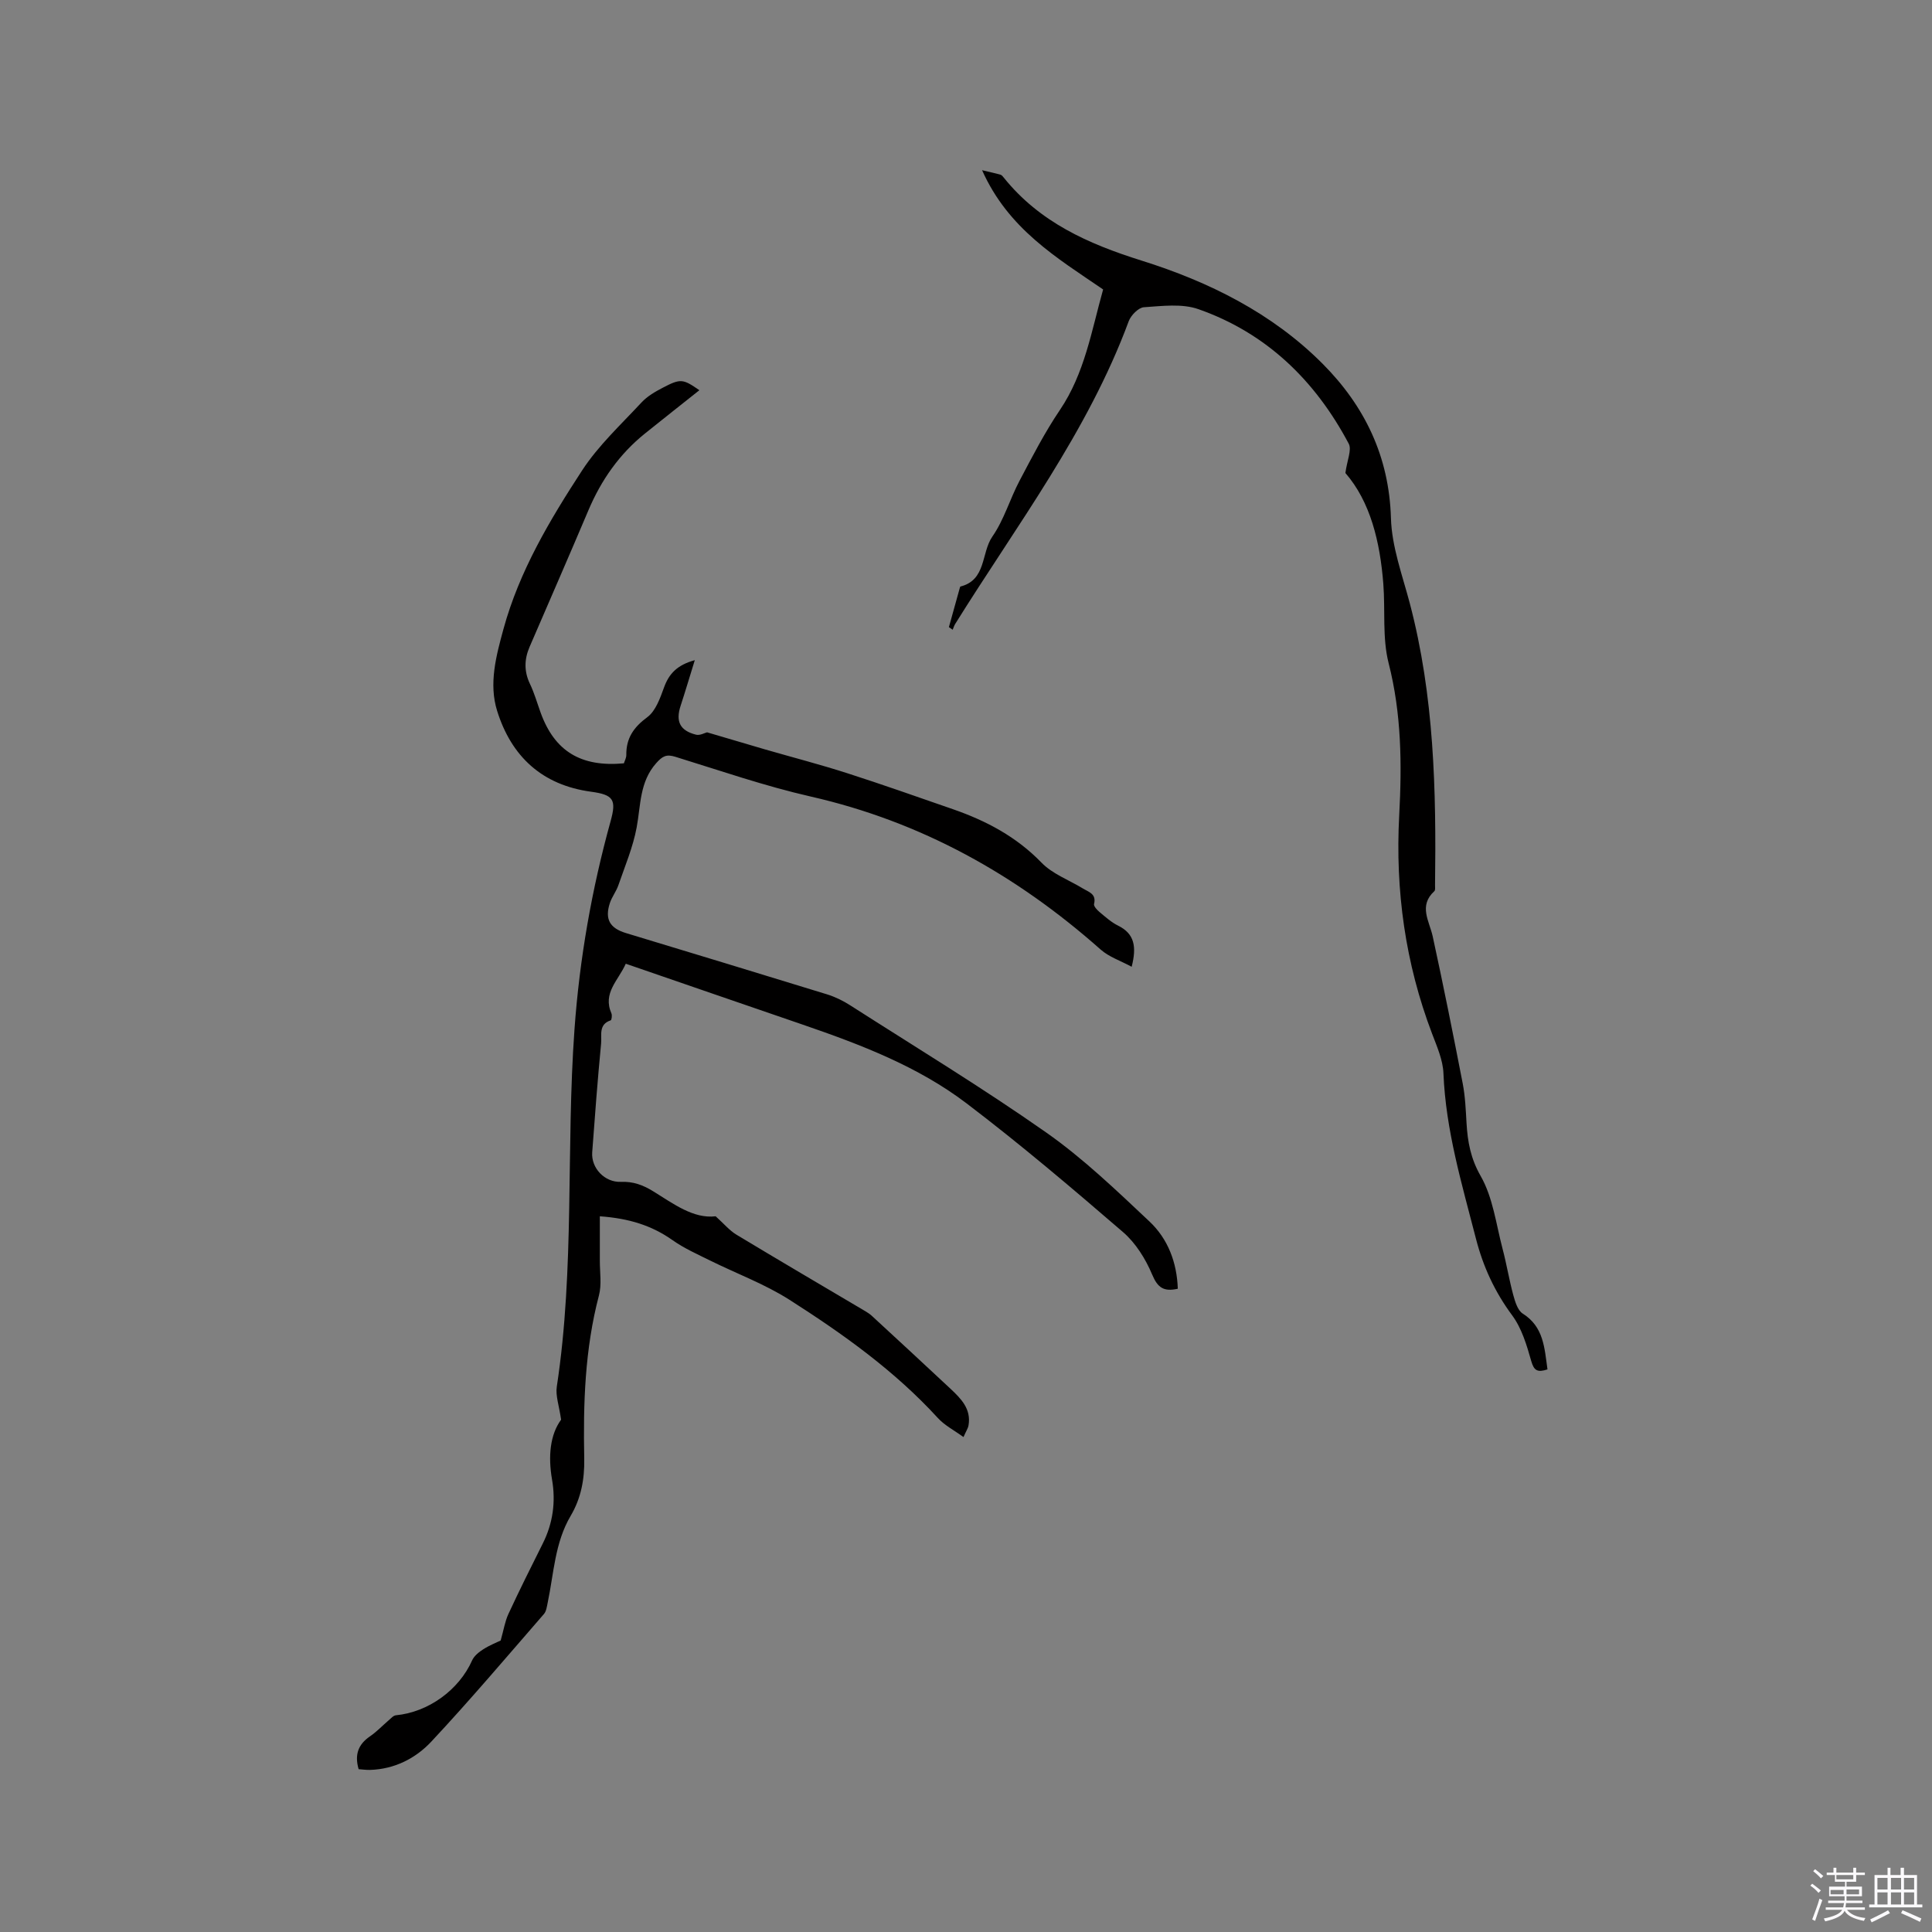 <svg enable-background="new 0 0 400 400" viewBox="0 0 400 400" xmlns="http://www.w3.org/2000/svg"><rect x="0" y="0" width="400" height="400" fill="#808080" stroke="none"/><path d="m374.8 390.4.4-.4c.7.5 1.3 1 1.8 1.4l-.5.5c-.5-.6-1.1-1.1-1.7-1.5zm1 7.3-.6-.3c.5-1.4 1.1-2.8 1.5-4.3.2.1.4.2.6.3-.5 1.3-1 2.8-1.5 4.3zm-.4-10.3.4-.4c.4.3 1 .8 1.7 1.4l-.5.5c-.4-.5-1-1-1.6-1.5zm2.5.3h1.7v-1h.6v1h3.5v-1h.6v1h1.8v.5h-1.8v1.4h-2v1h3.2v2h-3.2v.9h3.3v.5h-3.4c0 .3-.1.6-.1.9h4v.5h-3.7c.7.9 1.9 1.5 3.8 1.7-.1.2-.2.4-.3.6-2.1-.4-3.5-1.1-4-2.1-.4 1-1.8 1.7-4 2.2-.1-.2-.2-.4-.3-.6 2.1-.4 3.4-1 3.8-1.8h-3.4v-.5h3.6c.1-.3.1-.6.2-.9h-3.3v-.5h3.4c0-.3 0-.6 0-.9h-3.2v-2h3.3v-1h-2.1v-1.4h-1.7v-.5zm1.1 3.5v1h2.7c0-.3 0-.4 0-.4 0-.1 0-.2 0-.2 0-.1 0-.2 0-.3h-2.7zm1.2-3v.9h3.5v-.9zm4.7 3h-2.6v.6.4h2.6z" fill="#fbfafc"/><path d="m393.6 386.7h.6v1.5h2.7v6.1h1.1v.6h-11v-.6h1.1v-6.1h2.7v-1.5h.6v1.5h2.1v-1.5zm-2.7 8.8.4.6c-1.2.6-2.5 1.3-3.8 1.9-.1-.2-.2-.4-.3-.6 1.2-.6 2.5-1.2 3.7-1.9zm-2.2-6.7v2.4h2.1v-2.4zm0 3v2.5h2.1v-2.5zm2.8-3v2.4h2.1v-2.4zm0 3v2.5h2.1v-2.5zm6 6.1c-1.4-.7-2.7-1.3-3.9-1.8l.3-.6c1.5.6 2.7 1.2 3.9 1.7zm-1.2-9.1h-2.1v2.4h2.1zm-2.1 3v2.5h2.1v-2.5z" fill="#fbfafc"/><g fill="#010000"><path d="m144.8 80.79c-3.69 2.93-7.48 5.92-11.24 8.94-5.32 4.27-9.09 9.67-11.74 15.93-4 9.45-8.11 18.85-12.18 28.28-1.1 2.56-1.16 5.06.08 7.65.91 1.9 1.49 3.96 2.21 5.95 2.89 7.98 8.32 11.32 17.24 10.5.17-.55.51-1.14.5-1.73-.04-3.47 1.51-5.74 4.35-7.83 1.74-1.29 2.66-3.96 3.47-6.18 1.03-2.82 2.71-4.62 6.36-5.62-1.09 3.52-1.98 6.52-2.95 9.49-1.04 3.2-.12 5.11 3.21 5.94.8.2 1.79-.37 2.28-.49 4.01 1.18 7.99 2.37 11.98 3.53 5.68 1.64 11.4 3.12 17.03 4.93 7.35 2.36 14.63 4.94 21.93 7.47 6.87 2.39 13.11 5.69 18.3 11.05 2.27 2.35 5.69 3.59 8.57 5.35 1.2.73 2.84 1.11 2.31 3.22-.11.44.63 1.24 1.15 1.67 1.22 1.02 2.44 2.12 3.84 2.81 3.41 1.68 3.85 4.38 2.8 8.51-2.28-1.24-4.7-2.03-6.44-3.58-17.44-15.46-37.12-26.46-60.03-31.67-9.48-2.16-18.72-5.36-28.02-8.23-1.85-.57-2.66-.12-3.92 1.29-3.5 3.91-3.21 8.72-4.08 13.36-.76 4.08-2.42 7.99-3.78 11.94-.44 1.29-1.35 2.42-1.77 3.72-1.08 3.31-.01 5.18 3.33 6.19 13.88 4.21 27.76 8.41 41.61 12.68 1.69.52 3.35 1.33 4.84 2.29 13.56 8.68 27.35 17.05 40.52 26.29 7.68 5.38 14.55 11.99 21.41 18.44 3.84 3.61 5.7 8.5 5.88 13.94-2.93.66-4.17-.23-5.31-2.94-1.35-3.22-3.4-6.52-6.02-8.78-10.59-9.13-21.26-18.19-32.39-26.65-10.12-7.69-21.98-12.2-33.93-16.31-12.11-4.15-24.21-8.33-36.64-12.61-1.55 3.49-4.83 6.04-2.97 10.29.17.4.04 1.37-.15 1.43-2.58.84-1.82 3.12-1.99 4.82-.72 7.49-1.29 15-1.84 22.5-.24 3.28 2.59 6.25 5.92 6.12 2.52-.1 4.53.61 6.73 1.97 4.17 2.56 8.28 5.71 12.91 5.16 1.72 1.55 2.85 2.93 4.29 3.8 8.87 5.35 17.81 10.59 26.73 15.87.45.27.9.57 1.29.92 5.44 5.02 10.89 10.04 16.29 15.1 2.18 2.05 4.34 4.18 3.75 7.61-.1.59-.48 1.13-1.04 2.41-1.93-1.41-3.89-2.4-5.29-3.93-8.96-9.8-19.67-17.43-30.75-24.5-5.12-3.26-10.94-5.41-16.42-8.12-2.64-1.31-5.39-2.53-7.78-4.22-4.29-3.03-9-4.51-15.05-4.94 0 3.18.01 6.18 0 9.19-.01 2.41.41 4.94-.19 7.21-2.92 11.11-3.27 22.42-3.04 33.78.08 4.28-.66 8.2-2.81 11.84-3.29 5.56-3.48 11.92-4.76 17.99-.17.81-.28 1.77-.78 2.34-7.7 8.86-15.29 17.83-23.3 26.4-3.26 3.49-7.64 5.72-12.7 5.87-.82.02-1.64-.1-2.36-.15-.87-3-.09-5.13 2.34-6.79 1.39-.95 2.57-2.21 3.86-3.31.48-.4.98-1.01 1.52-1.06 6.74-.65 13.06-5.25 15.78-11.37.42-.94 1.42-1.73 2.33-2.31 1.32-.84 2.81-1.42 3.58-1.8.63-2.23.89-3.96 1.6-5.49 2.27-4.9 4.68-9.73 7.1-14.56 2.13-4.23 2.73-8.69 1.93-13.29-.83-4.8-.4-9.29 1.88-12.38-.41-2.9-1.18-4.96-.89-6.85 3.74-24.53 1.89-49.33 3.66-73.95 1.05-14.64 3.57-28.99 7.48-43.12 1.23-4.43.61-5.46-4.02-6.09-10.17-1.37-16.53-7.3-19.48-16.76-1.75-5.62-.2-11.37 1.31-16.9 3.28-12.01 9.6-22.6 16.3-32.88 3.37-5.16 8.05-9.49 12.29-14.06 1.19-1.28 2.83-2.23 4.41-3.05 3.7-1.94 4.17-1.83 7.57.52z"/><path d="m320.39 283.52c-2.05.66-2.79.29-3.36-1.72-.93-3.29-1.97-6.8-3.96-9.48-3.6-4.87-6-10.05-7.5-15.9-2.9-11.28-6.25-22.42-6.72-34.2-.11-2.76-1.34-5.54-2.35-8.2-5.55-14.58-7.64-29.65-6.81-45.19.57-10.59.48-21.07-2.19-31.53-1.33-5.23-.67-10.96-1.1-16.44-.68-8.69-2.67-16.96-7.85-22.93.35-2.64 1.36-4.8.69-6.07-6.93-13.07-17.02-22.9-31.12-27.85-3.41-1.2-7.53-.65-11.29-.4-1.13.08-2.68 1.66-3.14 2.89-8.48 22.92-23.2 42.24-35.94 62.7-.22.36-.34.79-.51 1.18-.26-.18-.52-.36-.78-.54.75-2.71 1.51-5.42 2.26-8.13.03-.1.07-.26.14-.28 5.38-1.36 4.26-6.97 6.6-10.34 2.42-3.48 3.63-7.78 5.64-11.58 2.62-4.96 5.2-9.98 8.33-14.61 5.14-7.6 6.55-16.38 8.96-24.97-9.59-6.56-19.63-12.51-25.06-24.69 1.79.43 2.81.64 3.81.93.27.08.51.38.7.63 7.41 9.21 17.44 13.68 28.5 17.15 13.91 4.36 27.02 10.85 37.49 21.36 8.7 8.74 13.78 19.18 14.15 31.97.17 5.91 2.36 11.79 3.9 17.62 5.06 19.17 5.49 38.74 5.23 58.38-.01.42.09 1.02-.15 1.23-3.3 3.04-1.04 6.15-.33 9.37 2.2 10.12 4.24 20.28 6.21 30.45.52 2.69.63 5.47.79 8.21.23 3.86.84 7.29 2.93 10.95 2.54 4.44 3.19 9.97 4.53 15.06.84 3.17 1.36 6.42 2.22 9.59.38 1.38.91 3.16 1.96 3.83 4.35 2.74 4.49 7.09 5.12 11.55z"/></g></svg>
